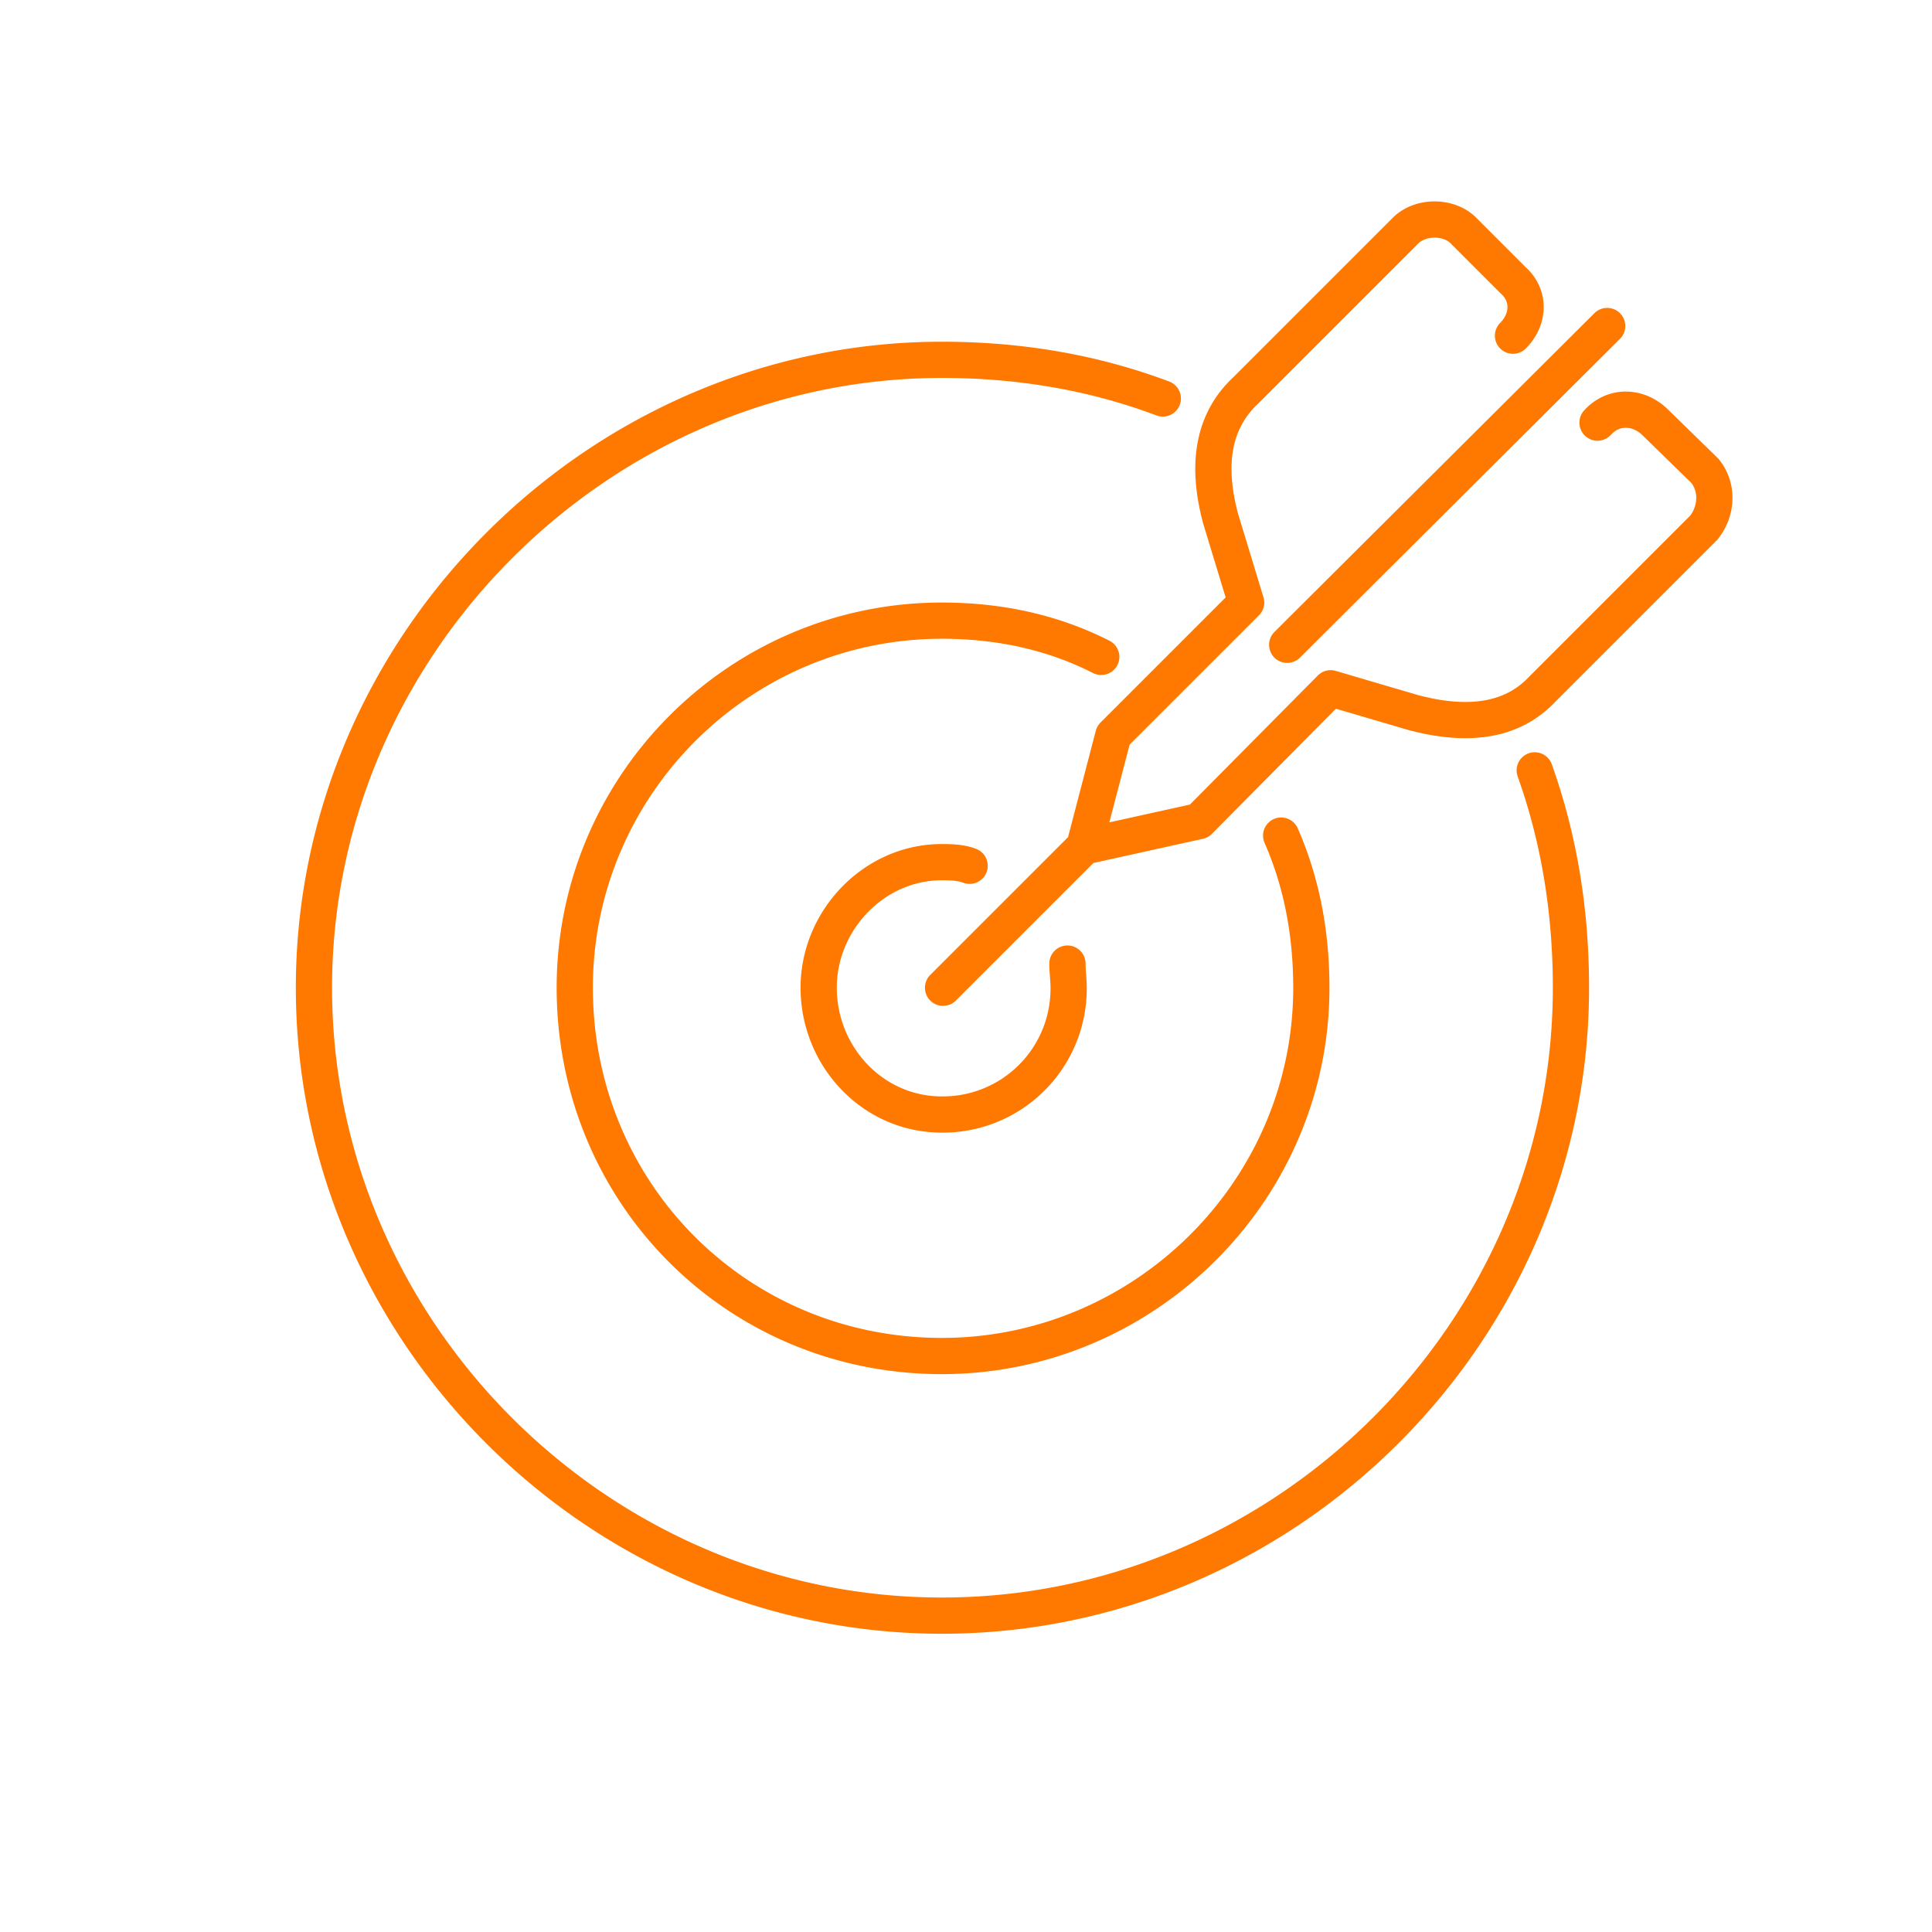 <svg width="80" height="80" fill="none" xmlns="http://www.w3.org/2000/svg"><path d="M63.55 31.9c1 2.8 1.5 5.8 1.5 9 0 14.256-11.81 26-26.05 26-14.225 0-26-11.77-26-26 0-14.19 11.815-26 26-26 3.267 0 6.317.534 9.15 1.6M44.2 39.9c0 .335.05.664.05 1A5.21 5.21 0 0139 46.15c-2.872 0-5.1-2.413-5.1-5.25 0-2.788 2.285-5.2 5.1-5.2.365 0 .808.013 1.15.15m12.9-1.25c.833 1.9 1.25 4 1.25 6.3 0 8.41-6.923 15.25-15.3 15.25-8.496 0-15.2-6.752-15.2-15.25 0-8.378 6.823-15.2 15.2-15.2 2.433 0 4.633.5 6.6 1.5m-6.55 13.7l5.85-5.85m0 0l1.2-4.6 5.5-5.5-1.05-3.45c-.633-2.333-.283-4.116 1.05-5.35l6.6-6.6c.626-.626 1.85-.617 2.45.05l2 2c.728.647.66 1.64 0 2.3M44.9 35.05L49.65 34l5.45-5.5 3.4 1c2.367.634 4.15.317 5.35-.95l6.7-6.7c.545-.681.604-1.658.05-2.35l-2.05-2c-.681-.681-1.72-.747-2.4 0m.4-4L53.3 26.7" stroke="#FF7800" stroke-width="1.5" stroke-linecap="round" stroke-linejoin="round"/></svg>
